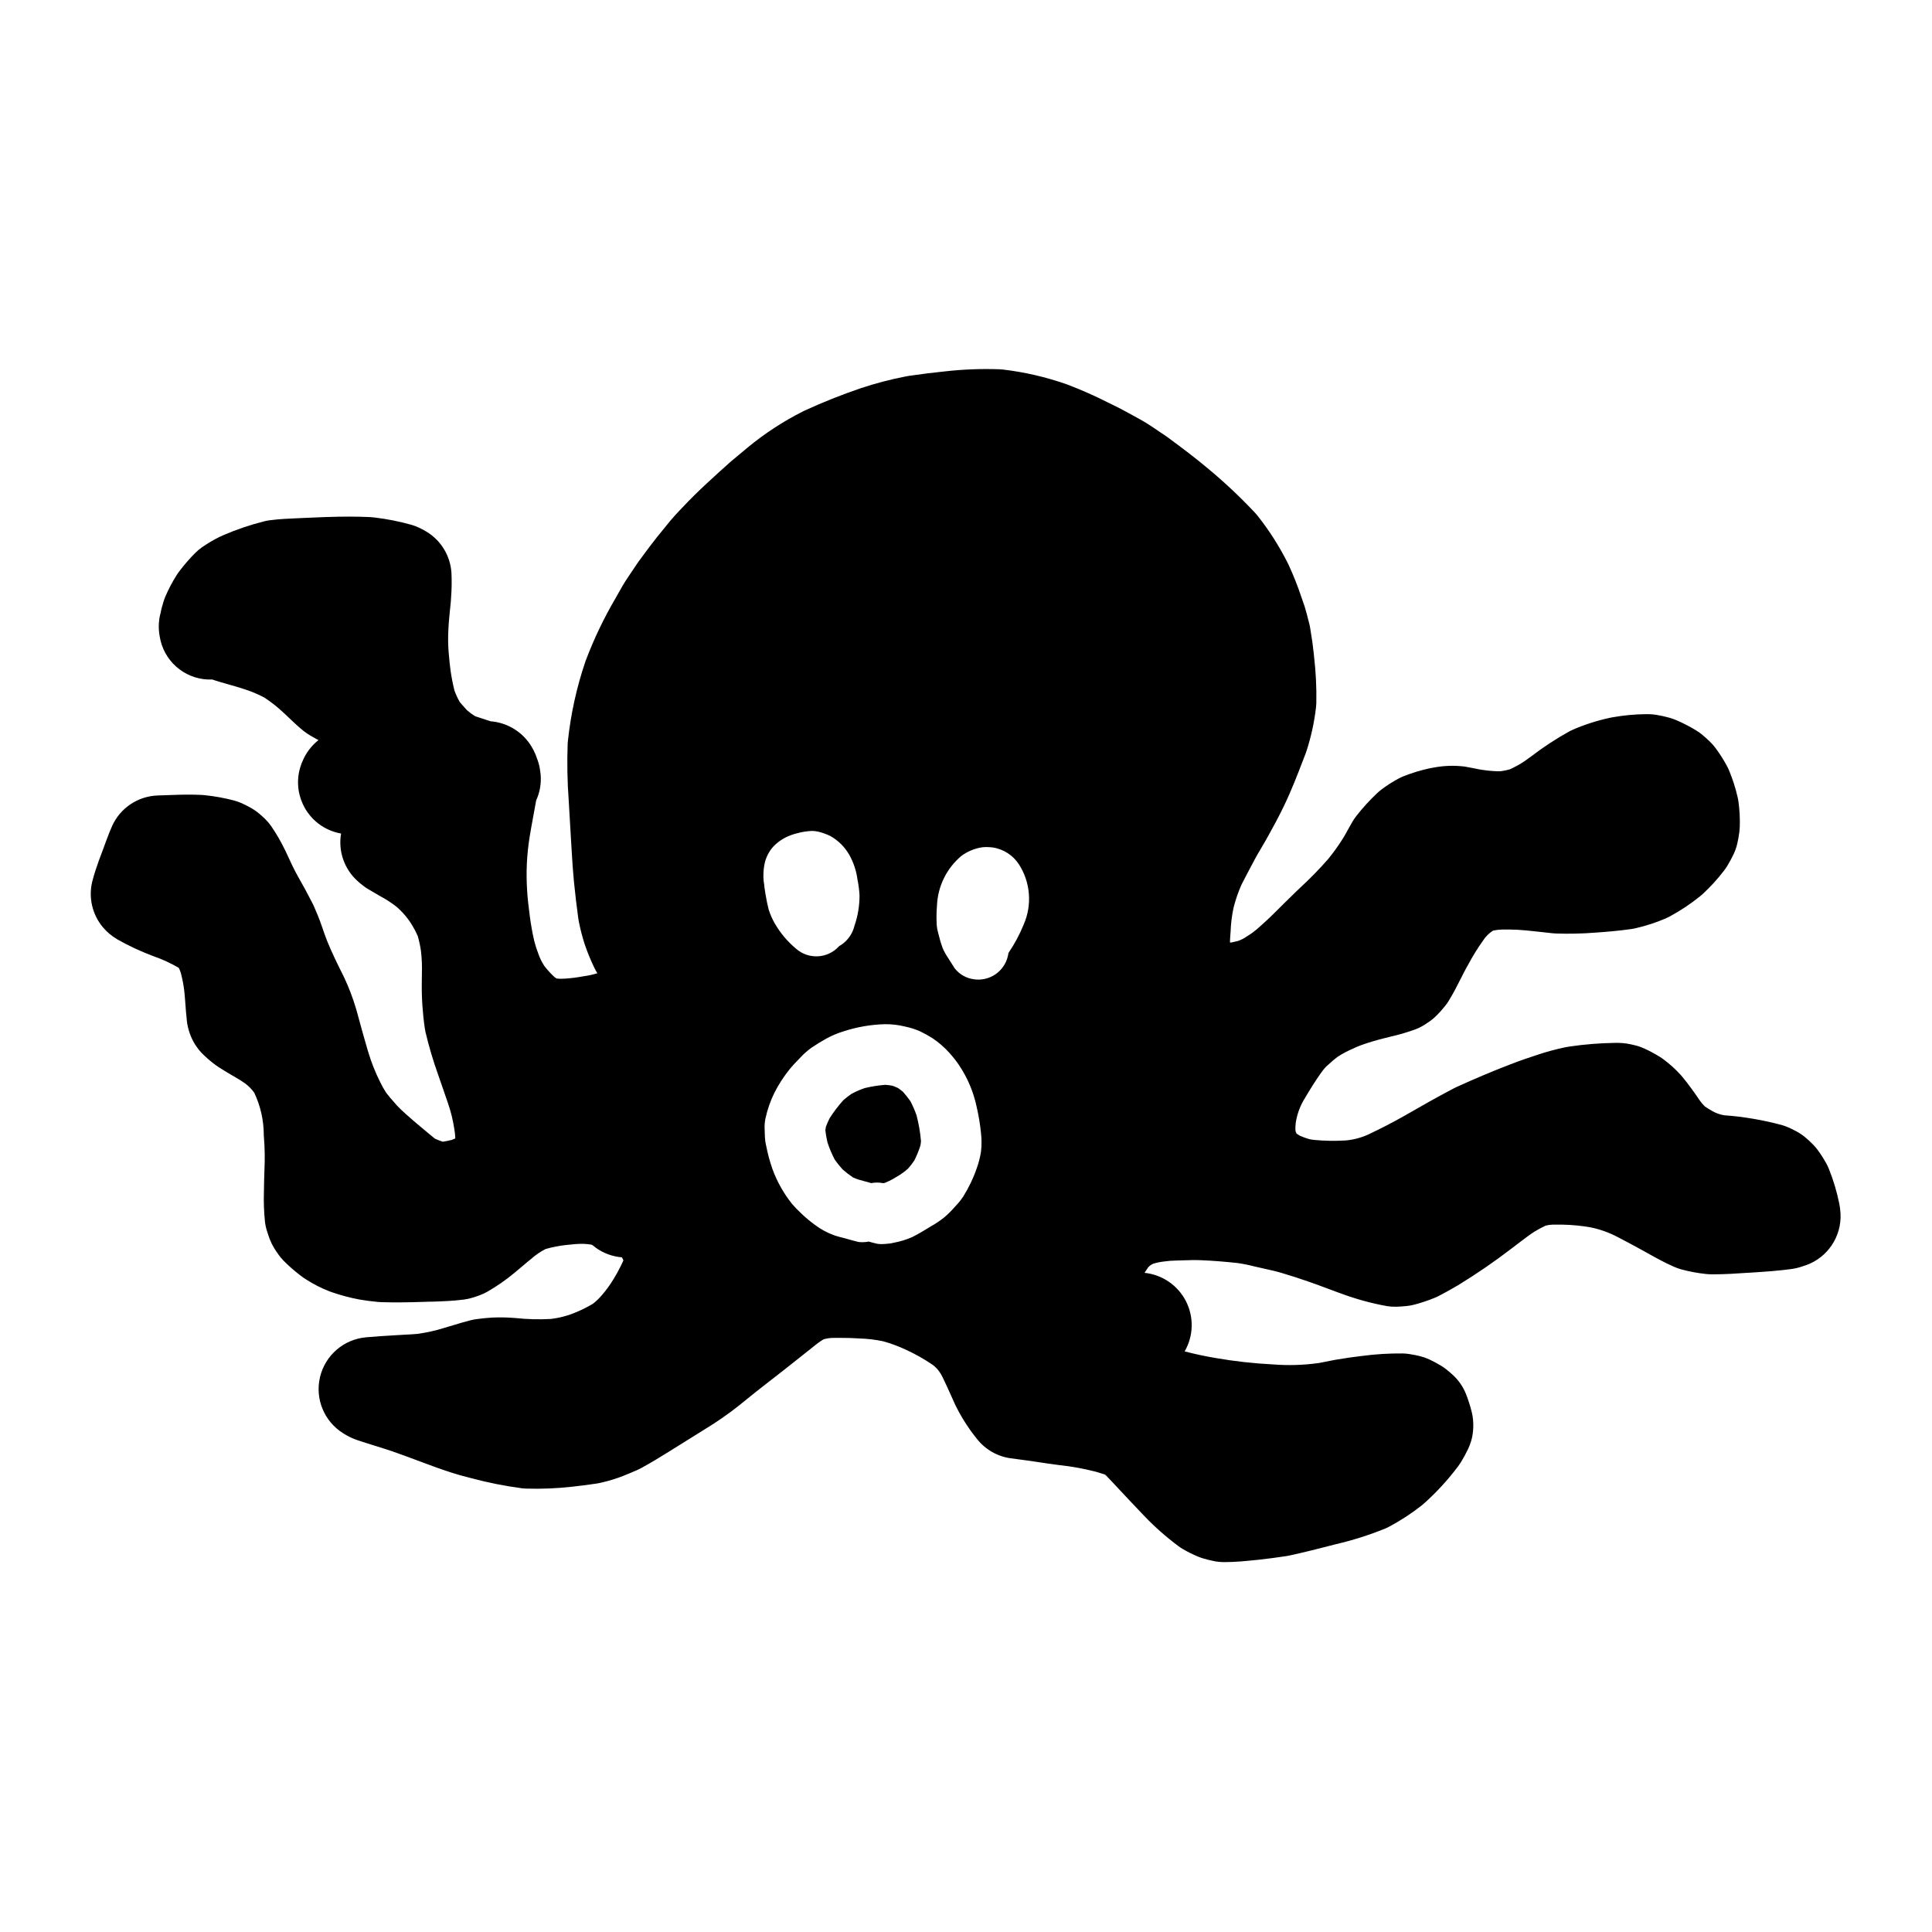 <?xml version="1.0" encoding="UTF-8"?>
<!-- Uploaded to: ICON Repo, www.iconrepo.com, Generator: ICON Repo Mixer Tools -->
<svg fill="#000000" width="800px" height="800px" version="1.1" viewBox="144 144 512 512" xmlns="http://www.w3.org/2000/svg">
 <g>
  <path d="m224.06 345.93-0.031 0.086 0.035-0.086z"/>
  <path d="m631.72 465.2c-0.039-0.727-0.133-1.449-0.281-2.16-0.641-3.211-1.582-6.352-2.812-9.387-0.195-0.465-0.414-0.922-0.66-1.363-0.66-1.199-1.398-2.352-2.203-3.457-0.355-0.484-0.742-0.945-1.156-1.383-0.684-0.711-1.406-1.387-2.164-2.019-0.738-0.617-1.535-1.156-2.383-1.613-0.715-0.395-1.418-0.723-2.137-1.047h-0.004c-0.555-0.246-1.133-0.453-1.719-0.625-4.992-1.34-10.102-2.207-15.258-2.586-1.109-0.176-2.176-0.551-3.152-1.109-0.367-0.199-0.688-0.395-1.18-0.703-0.254-0.168-0.543-0.348-0.816-0.539h0.004c-0.465-0.453-0.891-0.945-1.27-1.473-1.68-2.484-3.148-4.492-4.637-6.297-0.18-0.223-0.371-0.441-0.562-0.652-0.672-0.73-1.297-1.359-2.144-2.137-0.711-0.633-1.465-1.25-2.293-1.879-0.355-0.266-0.715-0.512-1.09-0.738l-0.004-0.004c-1.27-0.781-2.582-1.488-3.934-2.117-0.785-0.363-1.602-0.656-2.441-0.867-0.754-0.188-1.535-0.363-2.301-0.488-0.762-0.113-1.523-0.176-2.293-0.184h-0.789 0.004c-4.059 0.055-8.105 0.379-12.117 0.973-0.359 0.047-0.719 0.109-1.078 0.184-2.379 0.5-4.727 1.125-7.039 1.879-2.293 0.746-5.008 1.664-7.703 2.715-4.668 1.797-9.316 3.758-14.211 5.996-0.223 0.102-0.441 0.207-0.66 0.324-4.441 2.32-8.844 4.84-13.059 7.258-2.938 1.664-5.902 3.203-8.75 4.555l0.004-0.004c-2.086 1.078-4.356 1.746-6.691 1.969l-0.5 0.027c-2.57 0.141-5.148 0.098-7.711-0.137-0.531-0.039-1.059-0.117-1.574-0.238-0.805-0.234-1.59-0.516-2.363-0.836-0.395-0.27-0.789-0.5-0.906-0.57l-0.168-0.18v-0.004c-0.117-0.266-0.191-0.547-0.219-0.836-0.035-1.027 0.066-2.051 0.305-3.047 0.426-1.922 1.18-3.754 2.231-5.418 1.445-2.473 2.816-4.621 4.156-6.519v0.004c0.418-0.613 0.879-1.195 1.379-1.746l0.789-0.699c0.73-0.684 1.492-1.332 2.289-1.941 1.363-0.883 2.801-1.641 4.301-2.266 0.09-0.043 0.227-0.109 0.363-0.18 0.625-0.285 1.23-0.527 1.812-0.734 1.762-0.629 3.684-1.199 5.926-1.766l1.402-0.348-0.004-0.004c2.297-0.512 4.562-1.168 6.777-1.969 0.887-0.332 1.734-0.758 2.535-1.262 0.477-0.309 0.945-0.617 1.414-0.953 0.637-0.457 1.23-0.965 1.781-1.523 0.719-0.73 1.418-1.5 2.113-2.363 0.41-0.496 0.781-1.023 1.117-1.574 1.25-2.059 2.273-4.07 3.059-5.648 0.043-0.078 0.211-0.395 0.25-0.484 0.496-0.977 1.059-2.082 1.469-2.82l0.289-0.496c1.188-2.227 2.512-4.375 3.973-6.434 0.68-1.062 1.582-1.961 2.648-2.637 0.809-0.172 1.637-0.27 2.465-0.285h1.934c1.352 0 2.754 0.082 4.562 0.254 1.082 0.094 2.168 0.215 3.223 0.336l3.582 0.395c0.305 0.031 0.609 0.055 0.914 0.066h-0.004c3.519 0.117 7.039 0.039 10.551-0.242 2.719-0.188 5.969-0.449 9.391-0.938 0.422-0.059 0.844-0.141 1.254-0.238 2.68-0.621 5.301-1.473 7.828-2.551 0.367-0.156 0.719-0.332 1.066-0.516h0.004c2.832-1.527 5.519-3.309 8.027-5.324 0.254-0.203 0.508-0.418 0.746-0.641h0.004c2.078-1.918 3.988-4.012 5.703-6.262 0.289-0.383 0.562-0.773 0.812-1.184 0.621-1.02 1.188-2.07 1.699-3.148 0.398-0.844 0.711-1.727 0.93-2.637 0.258-1.062 0.449-2.137 0.582-3.219 0.055-0.418 0.09-0.84 0.105-1.258l0.004-0.004c0.082-2.246-0.031-4.492-0.336-6.723-0.059-0.441-0.141-0.883-0.25-1.32-0.555-2.434-1.324-4.809-2.293-7.109-0.164-0.395-0.352-0.789-0.551-1.141-0.887-1.648-1.895-3.227-3.012-4.723-0.422-0.566-0.887-1.102-1.395-1.594-0.668-0.66-1.297-1.223-1.969-1.781l0.004-0.004c-0.562-0.48-1.16-0.914-1.793-1.293-1.684-1.02-3.438-1.922-5.246-2.703-0.566-0.238-1.148-0.445-1.742-0.613-1.168-0.328-2.348-0.59-3.543-0.785-0.695-0.113-1.395-0.176-2.098-0.18h-0.586c-3.004 0.027-5.996 0.309-8.949 0.84-0.234 0.039-0.465 0.082-0.691 0.133-3.336 0.723-6.59 1.766-9.723 3.113-0.34 0.145-0.672 0.309-0.996 0.48-3.516 1.961-6.887 4.168-10.082 6.609l-0.473 0.34c-0.82 0.629-1.672 1.211-2.555 1.746l-0.457 0.246c-0.816 0.441-1.828 0.984-2.207 1.121v0.004c-0.73 0.199-1.473 0.355-2.223 0.465-0.309 0.035-0.621 0.051-0.934 0.043-1.492-0.047-2.984-0.188-4.461-0.43-0.512-0.07-1.031-0.184-1.492-0.281l-0.191-0.039-0.242-0.051c-0.852-0.168-1.621-0.32-2.406-0.449h-0.004c-2.711-0.336-5.461-0.254-8.148 0.254-0.395 0.055-0.789 0.125-1.18 0.215h-0.004c-2.34 0.516-4.633 1.211-6.863 2.09-0.492 0.199-0.973 0.426-1.438 0.68-1.543 0.832-3.019 1.781-4.418 2.84-0.387 0.293-0.762 0.605-1.113 0.938-2.008 1.883-3.863 3.918-5.555 6.086-0.367 0.473-0.707 0.969-1.012 1.488-0.465 0.789-0.906 1.574-1.34 2.363-0.059 0.105-0.121 0.215-0.168 0.309-0.363 0.648-0.688 1.262-1.027 1.789v-0.004c-1.191 1.91-2.508 3.742-3.938 5.484-2.328 2.66-4.801 5.191-7.402 7.586l-0.789 0.746c-1.062 1.016-2.106 2.055-3.148 3.074l-0.453 0.449-0.395 0.395c-1.484 1.484-3.312 3.332-5.234 5.031l-0.488 0.438h0.004c-0.746 0.699-1.535 1.348-2.363 1.945l-1.277 0.832v-0.004c-0.738 0.52-1.543 0.926-2.394 1.215l-0.645 0.141c-0.426 0.09-0.859 0.203-1.043 0.25l-0.375-0.023c0-0.707 0.066-1.426 0.129-2.328 0-0.066 0.035-0.434 0.039-0.5v0.004c0.07-2.152 0.336-4.293 0.789-6.398 0.52-2.059 1.207-4.07 2.062-6.016 0.91-1.789 1.855-3.57 2.797-5.348l0.215-0.395 0.508-0.977c0.5-0.938 1.055-1.871 1.668-2.914 0.059-0.094 0.125-0.211 0.195-0.336l0.242-0.414c0.539-0.918 1.055-1.789 1.496-2.606 1.32-2.363 2.828-5.156 4.148-7.898 2.008-4.16 3.609-8.332 5.019-12.004l0.703-1.828c0.086-0.219 0.164-0.445 0.234-0.668l0.008 0.004c1.23-3.781 2.086-7.672 2.547-11.621 0.043-0.395 0.074-0.762 0.09-1.145 0.082-4.156-0.125-8.309-0.609-12.434l-0.082-0.816c-0.188-1.875-0.465-3.844-0.895-6.379-0.055-0.426-0.137-0.848-0.238-1.266l-0.73-2.856-0.004 0.004c-0.324-1.27-0.719-2.519-1.18-3.746l-0.238-0.68v-0.004c-0.965-2.898-2.094-5.742-3.379-8.516-0.094-0.199-0.191-0.395-0.297-0.598h0.004c-2.223-4.398-4.879-8.559-7.938-12.418-0.172-0.215-0.352-0.422-0.535-0.625v-0.004c-3.867-4.137-7.988-8.027-12.34-11.652-3.656-3.098-7.477-5.934-11.02-8.547l-0.438-0.309-3.797-2.555c-1.477-0.996-3.082-1.895-4.625-2.727l-1.25-0.68c-1.438-0.824-2.938-1.574-4.5-2.336l-1.18-0.582-0.004 0.004c-3.41-1.73-6.906-3.281-10.477-4.648l-0.438-0.156v-0.004c-5.457-1.914-11.109-3.227-16.852-3.902-0.316-0.039-0.629-0.059-0.949-0.074-4.801-0.168-9.605 0.016-14.375 0.555-3.055 0.309-6.164 0.688-9.516 1.18-0.309 0.043-0.605 0.098-0.906 0.16-4.07 0.785-8.082 1.836-12.012 3.148-5.035 1.715-9.973 3.688-14.805 5.906-0.141 0.066-0.289 0.137-0.43 0.211-5.234 2.637-10.156 5.848-14.676 9.582l-4.328 3.606-0.348 0.305c-3.938 3.543-8.438 7.527-12.5 11.867l-0.836 0.875c-0.859 0.898-1.738 1.848-2.582 2.875l-3.387 4.172c-1.27 1.574-2.523 3.262-3.754 4.941l-1.055 1.422c-0.121 0.164-0.238 0.336-0.359 0.504l-2.562 3.809c-0.969 1.414-1.883 3.016-2.711 4.516l-0.703 1.254v-0.008c-3.004 5.141-5.578 10.52-7.691 16.082-0.055 0.148-0.109 0.297-0.16 0.445h-0.004c-2.336 6.856-3.894 13.945-4.656 21.145-0.023 0.219-0.043 0.438-0.055 0.652v0.004c-0.184 5.004-0.094 10.02 0.273 15.016l0.121 2.078c0.168 3.102 0.352 6.207 0.547 9.316l0.129 2.106c0.141 2.449 0.316 5.223 0.59 8.055 0.363 3.543 0.738 6.754 1.156 9.762 0.043 0.328 0.102 0.648 0.168 0.973l0.004-0.004c0.383 1.941 0.879 3.856 1.484 5.738 0.711 2.125 1.555 4.203 2.527 6.223 0.254 0.543 0.543 1.07 0.867 1.574l-0.16 0.066h-0.004c-1.059 0.316-2.141 0.551-3.234 0.707-1.121 0.199-2.445 0.43-3.938 0.566-0.758 0.086-1.52 0.133-2.285 0.137-0.84 0-1.203-0.098-1.18-0.07-0.316-0.18-0.602-0.402-0.859-0.656-0.859-0.824-1.652-1.711-2.379-2.652-0.652-0.988-1.18-2.055-1.574-3.176-0.441-1.125-0.812-2.281-1.109-3.457-0.5-2.172-0.895-4.371-1.18-6.586-0.312-2.406-0.582-4.57-0.707-6.766-0.32-4.766-0.094-9.551 0.668-14.266 0.242-1.523 0.52-3.047 0.832-4.723l0.035-0.207c0.281-1.465 0.578-3.051 0.859-4.695h-0.004c0.996-2.176 1.402-4.574 1.18-6.957-0.039-0.426-0.152-1.223-0.23-1.645-0.164-0.879-0.414-1.738-0.742-2.566-0.23-0.723-0.523-1.426-0.871-2.102-0.309-0.59-0.645-1.164-1.016-1.715-2.387-3.465-6.211-5.668-10.402-5.992l-0.266-0.094-2.898-0.949c-0.309-0.098-0.621-0.188-0.922-0.301h0.004c-0.758-0.461-1.48-0.988-2.148-1.574l-0.449-0.496c-0.531-0.586-1.336-1.473-1.488-1.695-0.551-0.969-1.023-1.984-1.406-3.035-0.449-1.852-0.789-3.594-1.02-5.219-0.203-1.426-0.332-2.852-0.465-4.356l-0.059-0.648c-0.152-1.965-0.172-3.938-0.062-5.906 0.059-1.656 0.238-3.328 0.395-4.977l0.227-2.223c0-0.16 0.031-0.324 0.039-0.484l0.043-0.734c0.176-2.203 0.211-4.41 0.109-6.617-0.273-4.484-2.715-8.551-6.543-10.902-0.672-0.41-1.367-0.785-2.082-1.113-0.621-0.293-1.266-0.535-1.926-0.73-3.25-0.914-6.566-1.574-9.918-1.965-0.395-0.051-0.789-0.082-1.152-0.102-3.543-0.156-6.797-0.172-11.984 0-1.941 0.062-3.883 0.152-5.797 0.246l-1.574 0.07c-2.027 0.082-4.547 0.184-7.195 0.531h-0.004c-0.473 0.062-0.941 0.148-1.402 0.262-3.746 0.941-7.41 2.184-10.953 3.719-0.293 0.121-0.578 0.25-0.863 0.395v-0.004c-1.656 0.816-3.25 1.758-4.762 2.812-0.598 0.422-1.16 0.895-1.684 1.414-1.562 1.551-3.008 3.219-4.328 4.981-0.262 0.344-0.504 0.695-0.727 1.059-1.121 1.781-2.098 3.644-2.926 5.578-0.176 0.426-0.336 0.855-0.473 1.297-0.172 0.559-0.34 1.121-0.488 1.688-0.109 0.395-0.195 0.812-0.27 1.219h0.004c-0.344 1.219-0.516 2.481-0.516 3.742 0 0.594 0.035 1.188 0.113 1.773 0.09 0.66 0.211 1.316 0.363 1.969 1.527 6.262 7.269 10.574 13.711 10.293 0.18 0.07 0.363 0.129 0.543 0.188 1.121 0.363 2.254 0.691 3.484 1.039l0.207 0.055 0.449 0.133c1.031 0.293 2.316 0.645 3.473 1.039 1.949 0.598 3.836 1.379 5.641 2.332 1.789 1.176 3.477 2.504 5.031 3.977 0.461 0.395 0.898 0.828 1.223 1.137l0.332 0.32c1.18 1.145 2.531 2.402 3.894 3.481v-0.004c0.492 0.395 1.012 0.754 1.555 1.074 0.727 0.43 1.445 0.832 2.301 1.285v0.004c-1.918 1.516-3.406 3.516-4.309 5.793l-0.305 0.832h0.004c0.074-0.254 0.164-0.504 0.266-0.746-0.031 0.074-0.07 0.137-0.098 0.211l-0.18 0.496c-2.488 7.016 1.051 14.738 7.984 17.438 0.852 0.328 1.73 0.574 2.629 0.738-0.801 4.648 0.832 9.383 4.328 12.551 0.516 0.469 1.004 0.871 1.5 1.25 0.398 0.312 0.816 0.602 1.25 0.863 1.031 0.629 2.062 1.223 3.148 1.852 1.562 0.824 3.047 1.781 4.441 2.863 1.641 1.41 3.047 3.07 4.172 4.922 0.547 0.902 1.035 1.84 1.461 2.805 0.379 1.289 0.668 2.606 0.859 3.938 0.25 2.066 0.332 4.148 0.254 6.231v0.195l-0.02 1.969h-0.004c-0.055 4.098 0.215 8.195 0.812 12.254 0.043 0.301 0.098 0.598 0.164 0.895v-0.004c0.918 3.883 2.055 7.711 3.406 11.465l2.539 7.356c0.762 2.195 1.324 4.457 1.676 6.754 0.16 0.867 0.258 1.75 0.289 2.633-0.301 0.148-0.613 0.277-0.926 0.395-0.789 0.203-1.59 0.367-2.398 0.484-0.707-0.227-1.402-0.5-2.078-0.812 0 0-8.207-6.66-10.086-8.816l-0.754-0.863c-0.738-0.801-1.438-1.637-2.094-2.508-0.582-0.898-1.105-1.832-1.574-2.793-1.324-2.656-2.414-5.422-3.254-8.266l-1.258-4.375c-0.238-0.836-0.473-1.672-0.711-2.566l-0.148-0.535c-0.359-1.34-0.719-2.676-1.09-3.938h-0.004c-0.812-2.707-1.82-5.352-3.012-7.91-0.074-0.172-0.156-0.344-0.242-0.508-1.441-2.856-3.09-6.211-4.375-9.398-0.457-1.148-0.879-2.391-1.336-3.719-0.656-1.969-1.43-3.793-2.164-5.465-0.105-0.234-0.219-0.473-0.34-0.699-1.398-2.731-2.586-4.93-3.695-6.84-1.109-1.914-2.176-4.242-3.273-6.625l-0.195-0.418c-0.059-0.125-0.113-0.242-0.176-0.367h-0.008c-1.055-2.184-2.273-4.281-3.648-6.273-0.461-0.656-0.98-1.266-1.555-1.828-0.613-0.602-1.254-1.172-1.926-1.707-0.547-0.438-1.133-0.832-1.742-1.18-0.891-0.52-1.809-0.98-2.754-1.383-0.578-0.25-1.168-0.457-1.773-0.621-2.535-0.668-5.117-1.141-7.727-1.414-0.332-0.035-0.66-0.062-0.992-0.078-2.258-0.102-4.613-0.109-7.242 0l-4.328 0.148c-5.223 0.18-9.895 3.301-12.059 8.059-0.566 1.242-1.039 2.5-1.574 3.938l-0.578 1.574c-0.453 1.18-0.895 2.363-1.387 3.723-0.527 1.484-1.18 3.332-1.711 5.414h-0.004c-1.082 4.297-0.031 8.852 2.824 12.242 1.039 1.23 2.281 2.273 3.672 3.09v0.023c3.113 1.766 6.363 3.281 9.719 4.535 2.324 0.805 4.566 1.84 6.691 3.082 0.312 0.613 0.543 1.266 0.691 1.938 0.328 1.316 0.578 2.652 0.746 3.996 0.117 0.98 0.191 2 0.266 2.953l0.031 0.453c0.109 1.5 0.242 3.199 0.426 4.84h-0.004c0.273 2.152 0.996 4.219 2.129 6.07 0.102 0.164 0.277 0.422 0.395 0.582 0.504 0.742 1.078 1.43 1.715 2.059 1.012 0.984 2.086 1.906 3.211 2.754 0.328 0.25 0.66 0.484 1.008 0.703 1.707 1.074 3.008 1.859 4.176 2.523 1.012 0.559 1.988 1.176 2.926 1.852 0.867 0.68 1.637 1.473 2.285 2.363 1.672 3.531 2.539 7.394 2.527 11.305 0 0.148 0.012 0.301 0.035 0.449 0.238 2.891 0.281 5.797 0.141 8.691-0.062 1.852-0.117 3.703-0.137 5.801h-0.004c-0.082 2.629 0.008 5.258 0.27 7.875 0.102 0.887 0.289 1.762 0.562 2.613 0.238 0.75 0.48 1.469 0.75 2.176h0.004c0.301 0.789 0.676 1.543 1.121 2.262 0.344 0.562 0.719 1.117 1.109 1.668v0.004c0.438 0.617 0.922 1.203 1.457 1.742 1.258 1.262 2.598 2.445 4.004 3.543l0.363 0.277 0.496 0.375c0.324 0.246 0.711 0.508 1.086 0.738v-0.004c1.93 1.242 3.981 2.285 6.117 3.113 0.219 0.082 0.441 0.164 0.66 0.238v0.004c2.391 0.828 4.84 1.477 7.328 1.941 1.453 0.254 3.016 0.465 4.93 0.645 0.305 0.031 0.609 0.047 0.922 0.055 3.523 0.098 6.766 0.07 11.52-0.09l1.52-0.051h0.598c2.488-0.086 5.301-0.18 8.16-0.547h-0.004c0.824-0.105 1.637-0.285 2.43-0.535 0.66-0.207 1.281-0.418 1.91-0.656l-0.004-0.004c0.691-0.258 1.359-0.574 1.996-0.941 2.5-1.441 4.871-3.098 7.086-4.945l1.883-1.574c0.992-0.852 1.758-1.504 2.594-2.16 1.141-1.016 2.406-1.883 3.766-2.578 1.812-0.527 3.672-0.891 5.551-1.078 1.332-0.145 2.871-0.297 3.938-0.301h0.547-0.004c0.637 0.027 1.266 0.09 1.895 0.184v-0.02c0.152 0.047 0.309 0.094 0.461 0.148 0.305 0.254 0.617 0.504 0.941 0.73v0.004c2.031 1.457 4.418 2.332 6.91 2.531 0.117 0.215 0.25 0.484 0.395 0.789-0.156 0.395-0.422 0.961-0.789 1.688-0.582 1.184-1.23 2.34-1.93 3.461-0.875 1.434-1.867 2.793-2.969 4.062-0.707 0.84-1.5 1.605-2.363 2.289-1.395 0.836-2.848 1.57-4.348 2.199-2.199 0.953-4.527 1.574-6.906 1.848-3.129 0.168-6.262 0.082-9.375-0.254l-0.738-0.047c-1.82-0.133-3.644-0.152-5.469-0.062-1.359 0.086-2.703 0.219-4.121 0.418-0.508 0.066-1.012 0.168-1.512 0.293-1.66 0.422-3.356 0.934-4.668 1.336l-2.34 0.695h0.004c-2.312 0.727-4.684 1.254-7.086 1.574-0.98 0.098-2.043 0.145-3.086 0.199l-2.457 0.145c-2.723 0.16-5.434 0.324-8.078 0.562l0.004 0.004c-5.898 0.527-10.801 4.766-12.172 10.523-1.375 5.762 1.086 11.754 6.109 14.887l0.137 0.09 0.086 0.051 0.004 0.004c0.895 0.559 1.844 1.039 2.828 1.426 0.227 0.09 0.461 0.176 0.695 0.254 1.523 0.516 3.062 0.996 4.519 1.449l0.359 0.113 0.395 0.121c1.258 0.395 2.676 0.836 3.977 1.277 2.527 0.887 5.023 1.812 7.742 2.832l4.008 1.48c2.578 0.898 5.512 1.918 8.613 2.668l0.434 0.105-0.004 0.008c4.481 1.203 9.035 2.113 13.637 2.723 0.348 0.039 0.695 0.066 1.043 0.078 4.047 0.125 8.098-0.039 12.121-0.488 2.418-0.254 4.602-0.539 6.66-0.859 0.418-0.062 0.918-0.168 1.328-0.273v0.004c1.902-0.438 3.773-1.016 5.598-1.723 1.27-0.504 2.519-1.031 3.758-1.574 0.336-0.148 0.664-0.312 0.988-0.484 2.672-1.438 5.234-3.031 7.285-4.305l9.586-5.981c3.129-1.898 6.141-3.984 9.02-6.25l2.25-1.816c1.625-1.32 3.383-2.727 5.191-4.121 2.887-2.211 5.902-4.606 8.574-6.727l3.844-3.051v0.004c0.836-0.707 1.723-1.348 2.656-1.918 0.934-0.27 1.906-0.395 2.879-0.375h1.852c1.652 0 3.066 0.035 4.641 0.145v0.004c2.144 0.051 4.281 0.301 6.383 0.742 2.07 0.57 4.09 1.316 6.031 2.231 2.504 1.141 4.906 2.496 7.176 4.051 1.086 0.836 1.957 1.926 2.539 3.168 0.789 1.574 1.52 3.227 2.266 4.891l1.062 2.363c0.078 0.168 0.16 0.336 0.246 0.508 1.117 2.246 2.41 4.398 3.871 6.438 0.566 0.789 1.148 1.527 1.742 2.277 2.203 2.781 5.394 4.606 8.91 5.09 1.121 0.152 2.16 0.289 2.973 0.395l0.516 0.07c1.242 0.152 2.488 0.344 3.812 0.547l1.785 0.266 0.426 0.066 3.316 0.457c3.285 0.344 6.539 0.934 9.734 1.758l0.422 0.125c0.727 0.219 1.723 0.523 1.895 0.59 0.148 0.07 0.281 0.168 0.391 0.289l1.574 1.648c3.387 3.633 6.109 6.527 8.586 9.117 2.781 2.898 5.797 5.559 9.02 7.957 0.383 0.285 0.785 0.547 1.199 0.789 1.277 0.746 2.602 1.402 3.969 1.969 0.441 0.18 0.891 0.344 1.344 0.48 0.977 0.293 1.898 0.52 2.898 0.719h-0.004c0.895 0.18 1.805 0.27 2.719 0.27h0.07c2.953 0 5.746-0.297 8.047-0.527l0.43-0.039 0.484-0.051c2.398-0.266 4.836-0.578 7.453-0.98 0.266-0.043 0.523-0.09 0.789-0.148 3.938-0.844 7.871-1.848 11.734-2.848l0.551-0.145h-0.004c4.469-1.035 8.844-2.422 13.094-4.144 0.395-0.16 0.746-0.34 1.109-0.535 3.008-1.602 5.867-3.469 8.543-5.578 0.23-0.184 0.457-0.375 0.676-0.574h0.004c3.336-2.984 6.367-6.293 9.051-9.879 0.234-0.32 0.461-0.648 0.668-0.984 0.727-1.172 1.383-2.383 1.969-3.629 0.281-0.613 0.523-1.242 0.723-1.887 0.16-0.52 0.293-1.043 0.391-1.574 0.234-1.387 0.289-2.797 0.16-4.195-0.062-0.691-0.18-1.379-0.348-2.059-0.395-1.594-0.891-3.16-1.492-4.691-0.746-1.906-1.906-3.621-3.394-5.019-0.613-0.578-1.234-1.102-1.871-1.602v-0.004c-0.457-0.359-0.934-0.691-1.434-0.988-0.996-0.602-2.023-1.152-3.078-1.645-0.77-0.352-1.574-0.637-2.394-0.844-0.824-0.203-1.711-0.395-2.914-0.574-0.555-0.086-1.109-0.133-1.668-0.152-3.609-0.039-7.215 0.18-10.793 0.656-2.168 0.246-4.465 0.578-7.023 1.012l-0.434 0.078c-1.332 0.27-2.668 0.539-4.004 0.789l0.004-0.004c-4.027 0.57-8.102 0.695-12.152 0.375-5.129-0.258-10.242-0.828-15.301-1.707-2.836-0.484-5.535-1.062-8.129-1.746v-0.004c2.359-4.086 2.488-9.09 0.34-13.293-2.144-4.203-6.273-7.035-10.969-7.519l0.191-0.305c0.184-0.273 0.359-0.535 0.484-0.727 0.125-0.191 0.195-0.305 0.305-0.457 0.367-0.387 0.809-0.699 1.297-0.922 0.934-0.289 1.891-0.488 2.863-0.594 1.086-0.16 2.184-0.246 3.285-0.258l1.73-0.047c1.621-0.047 3.043-0.121 4.965-0.031 2.812 0.113 5.902 0.355 9.422 0.727 1.477 0.207 2.941 0.496 4.383 0.871l2.574 0.586c1.613 0.355 3.269 0.711 4.809 1.18 2.481 0.73 4.898 1.516 7.328 2.363 1.68 0.586 3.379 1.219 5.164 1.891l0.523 0.191 1.867 0.695 0.609 0.215c4.023 1.516 8.172 2.66 12.395 3.43 0.816 0.133 1.637 0.191 2.461 0.172 0.789-0.02 1.688-0.074 2.844-0.191 0.711-0.074 1.418-0.207 2.109-0.395 1.758-0.469 3.484-1.047 5.168-1.73 0.395-0.156 0.789-0.336 1.156-0.527 1.633-0.84 3.312-1.773 5.117-2.836v-0.004c4.949-3.019 9.73-6.305 14.332-9.84l2.062-1.574c1.473-1.117 2.863-2.172 3.992-2.867l-0.004 0.004c0.879-0.531 1.785-1.02 2.715-1.461l0.18-0.082c0.574-0.145 1.16-0.23 1.75-0.25h1.824 0.969c2.449 0.055 4.887 0.289 7.301 0.711 2.496 0.508 4.91 1.367 7.168 2.551 2.191 1.141 4.402 2.32 6.516 3.484l1.512 0.844c1.934 1.082 4.328 2.43 7.019 3.606l-0.004-0.004c0.594 0.258 1.203 0.477 1.824 0.652 2.152 0.586 4.348 0.996 6.562 1.23 0.574 0.059 1.152 0.09 1.73 0.09 3.312 0 6.578-0.211 9.125-0.395l0.492-0.023 1.18-0.074c3.106-0.203 6.621-0.434 10.234-0.926h-0.004c0.723-0.098 1.434-0.254 2.129-0.465 0.578-0.176 1.117-0.348 1.652-0.539h0.004c5.727-2.043 9.438-7.598 9.129-13.672zm-330.78 8.633c-0.168-0.027-0.324-0.059-0.469-0.094zm45.574-95.422c-0.113-0.598-0.184-1.207-0.199-1.816v-0.246-0.395c-0.004-1.156 0.129-2.309 0.391-3.438 0.391-1.512 1.129-2.91 2.16-4.086 1.305-1.395 2.926-2.453 4.723-3.094l0.238-0.086v-0.004c0.457-0.168 0.926-0.309 1.402-0.418l0.32-0.074v-0.004c1.184-0.316 2.402-0.496 3.629-0.543 0.57-0.004 1.137 0.062 1.691 0.203 1.102 0.27 2.172 0.652 3.191 1.148 2.113 1.195 3.859 2.945 5.055 5.062 1.109 2.016 1.836 4.223 2.133 6.504 0.277 1.352 0.453 2.719 0.531 4.094 0.023 2.762-0.43 5.508-1.336 8.117-0.484 2.035-1.707 3.82-3.43 5.008-0.188 0.121-0.395 0.238-0.578 0.348l-0.121 0.121h-0.004c-2.981 3.258-8.027 3.527-11.344 0.609-2.242-1.867-4.144-4.117-5.609-6.641-0.695-1.195-1.25-2.465-1.664-3.781-0.312-1.215-0.562-2.465-0.789-3.805l-0.051-0.289c-0.094-0.586-0.188-1.18-0.27-1.766zm57.461 70.789c-0.23 1.473-0.602 2.922-1.105 4.328-0.91 2.664-2.125 5.207-3.621 7.59-0.582 0.875-1.238 1.691-1.969 2.449l-0.289 0.32 0.004-0.004c-0.879 1.02-1.84 1.965-2.871 2.828-1.078 0.84-2.219 1.602-3.406 2.277-1.84 1.129-3.379 2.062-5.043 2.883-1.492 0.648-3.055 1.129-4.652 1.434l-0.336 0.07c-0.387 0.098-0.781 0.164-1.18 0.199l-0.43 0.039c-0.492 0.055-0.984 0.082-1.48 0.086-0.395 0.008-0.789-0.027-1.18-0.102-0.789-0.176-1.496-0.363-2.18-0.562-0.562 0.105-1.129 0.16-1.703 0.16-0.348 0.004-0.699-0.016-1.047-0.066l-1.004-0.254-1.004-0.27-0.48-0.137-1.066-0.301-0.211-0.055c-0.875-0.215-1.773-0.434-2.609-0.727-1.832-0.656-3.559-1.586-5.117-2.758-1.191-0.859-2.324-1.797-3.394-2.805l-0.457-0.438c-0.805-0.738-1.562-1.527-2.266-2.359-1.094-1.375-2.078-2.836-2.938-4.367-0.867-1.531-1.605-3.133-2.211-4.785-0.715-2.023-1.277-4.098-1.68-6.203l-0.039-0.133c-0.164-0.707-0.266-1.426-0.301-2.148l-0.035-0.977c-0.027-0.551-0.051-1.094-0.051-1.637-0.012-0.793 0.062-1.582 0.23-2.359 0.504-2.356 1.297-4.637 2.359-6.793 1.152-2.281 2.547-4.43 4.16-6.41 0.648-0.789 1.316-1.492 2.285-2.484l0.324-0.34v0.004c0.93-1.02 1.961-1.941 3.078-2.746 1.359-0.918 2.711-1.746 4.035-2.469 1.422-0.77 2.914-1.391 4.461-1.863 3.562-1.164 7.273-1.805 11.02-1.895 1.695-0.008 3.387 0.184 5.039 0.57l0.418 0.102c1.316 0.277 2.602 0.691 3.832 1.238 1.102 0.535 2.176 1.129 3.215 1.781 1.668 1.105 3.184 2.422 4.512 3.914 0.969 1.059 1.852 2.188 2.648 3.383 2.184 3.277 3.727 6.941 4.551 10.793 0.551 2.332 0.945 4.699 1.18 7.082 0.191 1.633 0.191 3.281 0.004 4.914zm11.332-60.223c-1.086 2.66-2.445 5.203-4.059 7.582-0.27 2.094-1.344 4-2.996 5.316-1.426 1.121-3.184 1.73-4.996 1.73-0.344 0-0.688-0.023-1.027-0.074-2.09-0.227-3.992-1.301-5.266-2.969-0.469-0.73-0.934-1.461-1.391-2.203-0.121-0.195-0.254-0.395-0.395-0.621v-0.004c-0.551-0.809-1.023-1.668-1.402-2.57-0.387-1.066-0.711-2.156-0.973-3.258l-0.145-0.562h-0.004c-0.215-0.719-0.355-1.457-0.418-2.203-0.039-0.645-0.059-1.289-0.059-1.938 0-1.09 0.039-2.16 0.129-3.18 0.199-5.125 2.559-9.926 6.492-13.215 1.438-1.051 3.078-1.785 4.82-2.152 0.578-0.129 1.168-0.188 1.762-0.18 0.578 0.004 1.156 0.043 1.73 0.109 2.812 0.441 5.305 2.043 6.879 4.414 3.094 4.769 3.586 10.77 1.316 15.977z"/>
  <path d="m385.28 435.85c-0.609-0.879-1.273-1.719-1.988-2.516-0.449-0.375-0.875-0.695-1.297-0.988h0.004c-0.492-0.234-0.992-0.441-1.508-0.621-0.625-0.117-1.258-0.195-1.895-0.234-1.84 0.145-3.668 0.434-5.465 0.867-1.191 0.414-2.348 0.922-3.461 1.516-0.754 0.512-1.477 1.07-2.16 1.672-1.355 1.5-2.582 3.109-3.664 4.816-0.371 0.742-0.703 1.508-0.988 2.289-0.055 0.297-0.094 0.582-0.129 0.875h-0.004c0.121 1.074 0.305 2.141 0.555 3.191 0.516 1.57 1.16 3.102 1.918 4.57 0.645 0.922 1.348 1.801 2.106 2.629 0.871 0.77 1.789 1.477 2.758 2.121 0.547 0.254 1.113 0.465 1.691 0.633 1.051 0.281 2.094 0.57 3.148 0.867 0.488-0.098 0.984-0.145 1.48-0.148 0.57 0 1.137 0.055 1.695 0.164 0.137-0.023 0.289-0.055 0.43-0.086 0.754-0.305 1.488-0.656 2.195-1.055 0.594-0.375 1.18-0.73 1.801-1.09h0.004c0.746-0.48 1.449-1.016 2.109-1.605 0.617-0.695 1.188-1.43 1.703-2.199 0.633-1.27 1.164-2.586 1.598-3.934 0.074-0.383 0.121-0.77 0.152-1.16-0.191-2.32-0.586-4.621-1.184-6.875-0.445-1.27-0.984-2.504-1.605-3.699z"/>
 </g>
</svg>